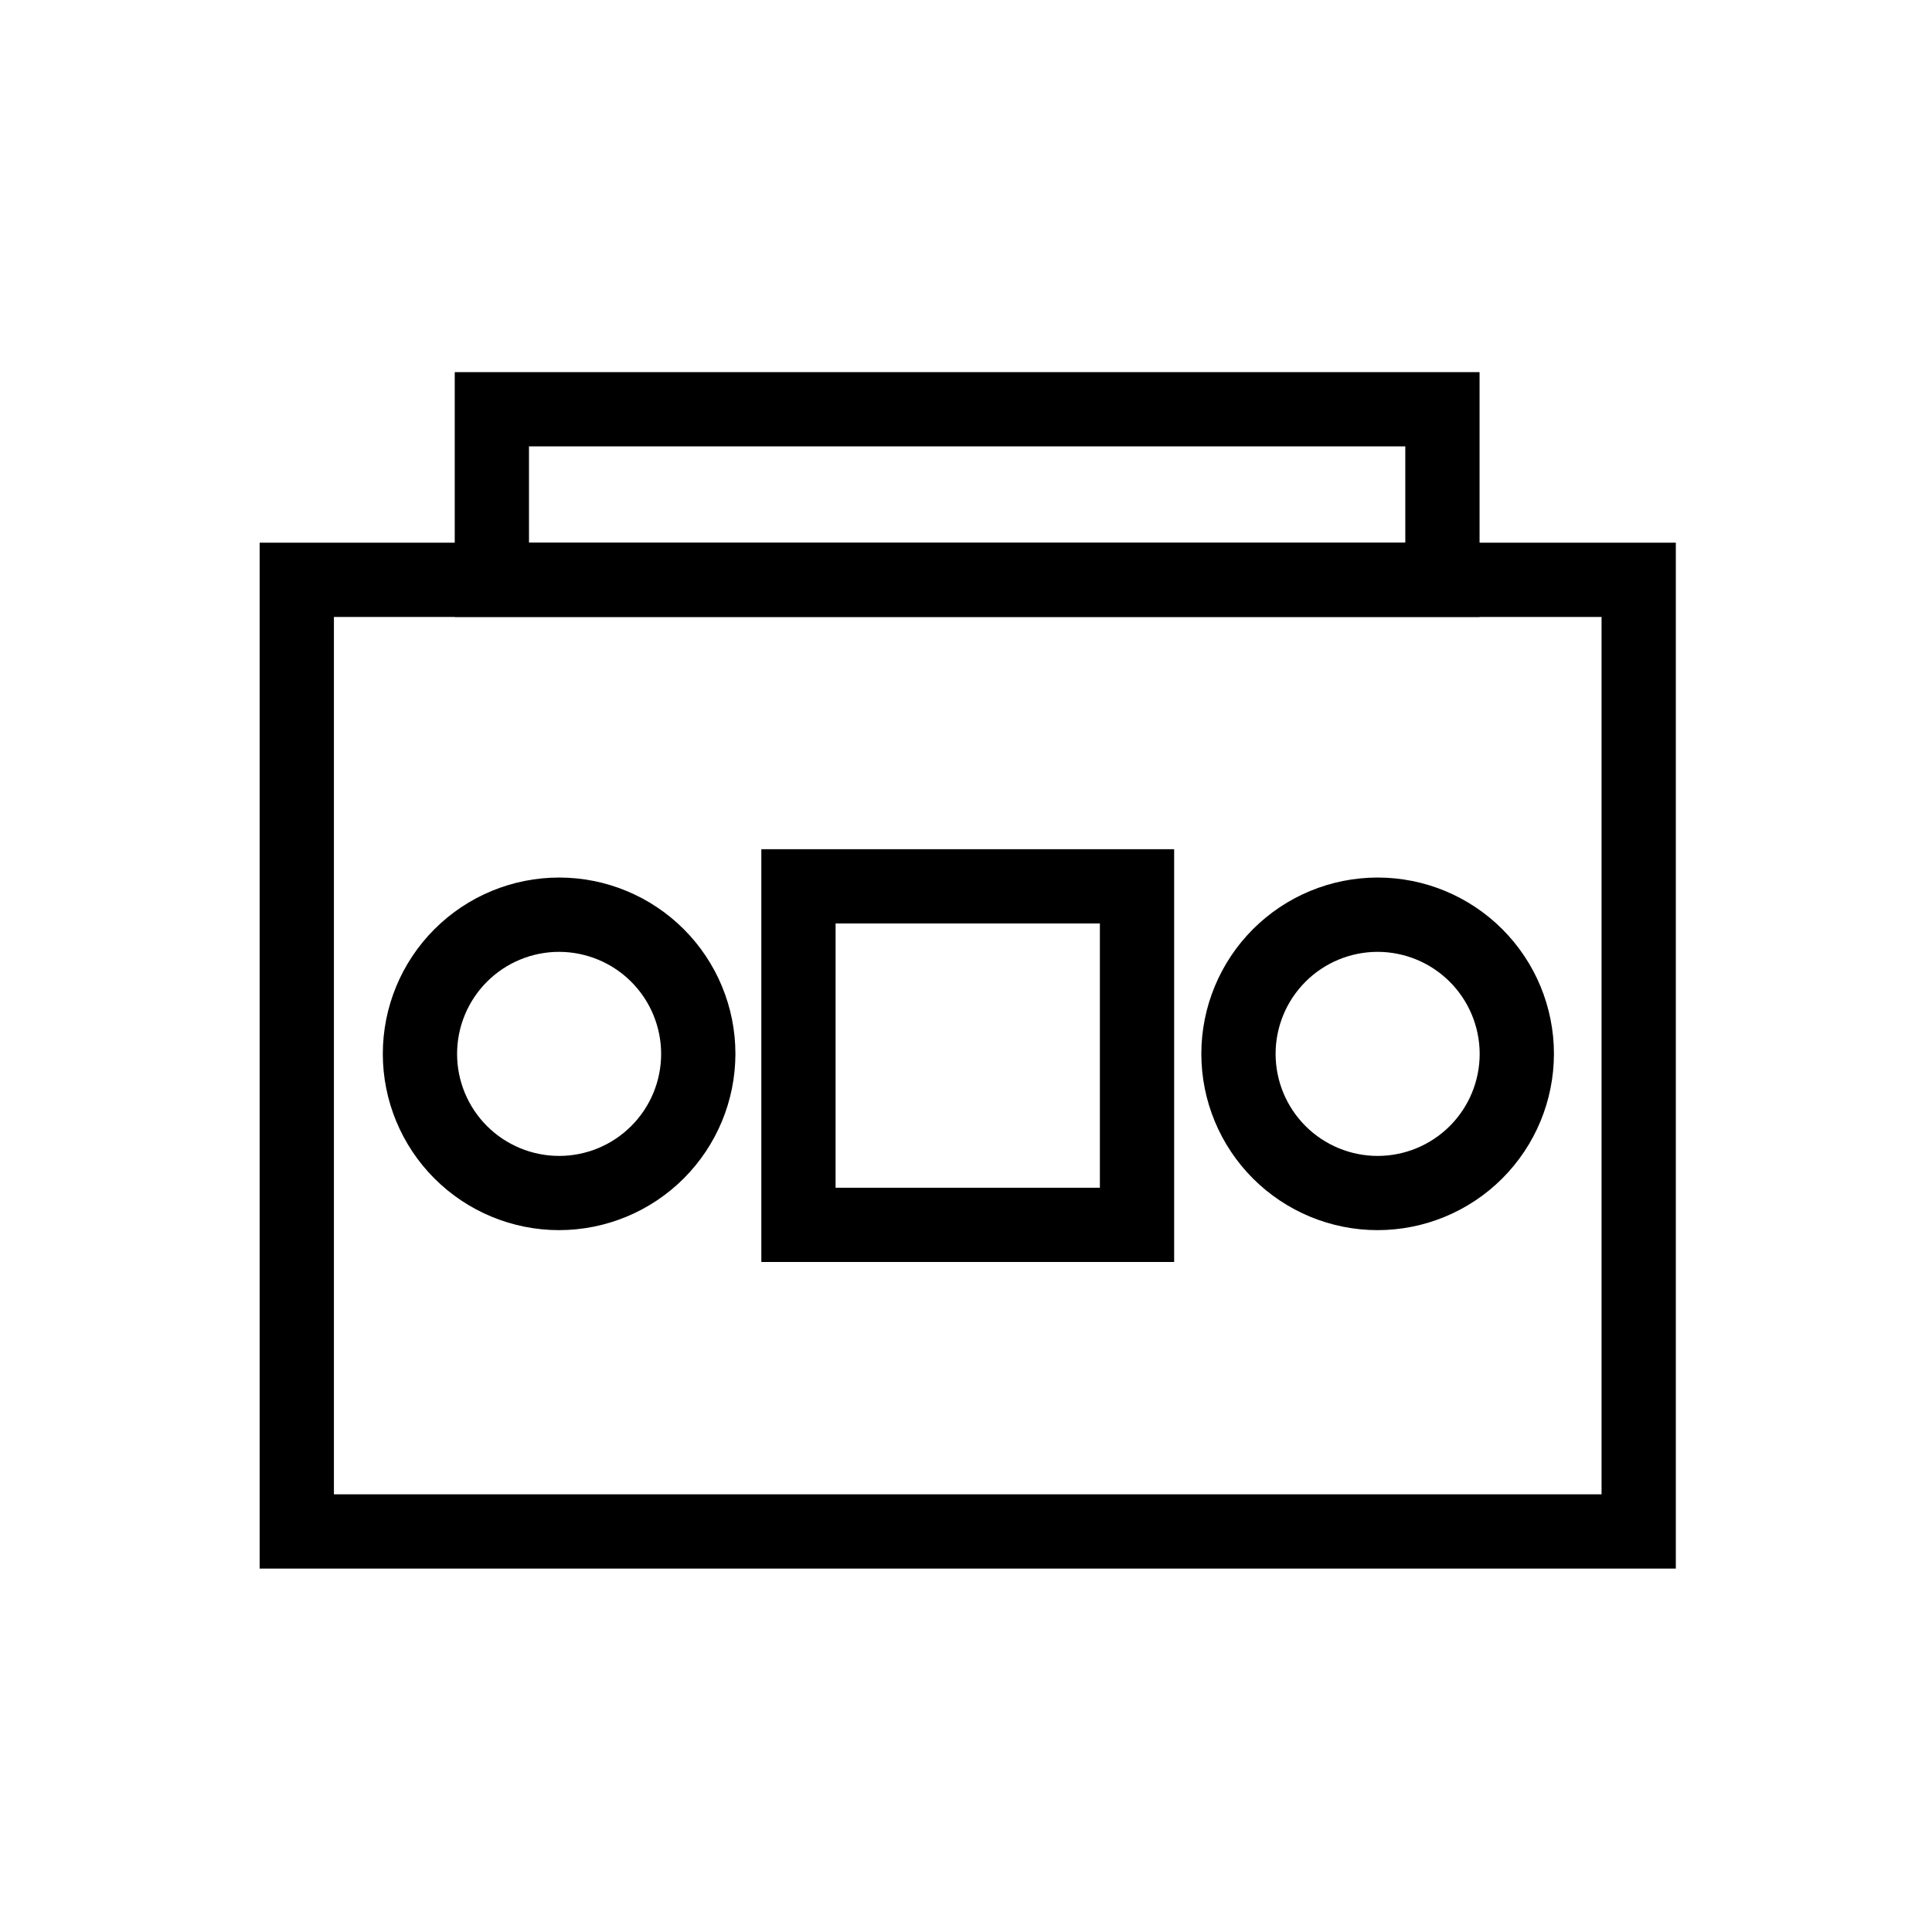 <?xml version="1.0" encoding="UTF-8"?>
<!-- Uploaded to: SVG Repo, www.svgrepo.com, Generator: SVG Repo Mixer Tools -->
<svg fill="#000000" width="800px" height="800px" version="1.1" viewBox="144 144 512 512" xmlns="http://www.w3.org/2000/svg">
 <g>
  <path d="m588.11 559.69h-375.3v-271.87h375.3zm-355.62-19.68h335.94v-232.51h-335.94z"/>
  <path d="m455.16 478.44h-109.4v-109.39h109.4zm-89.723-19.68h70.043v-70.031h-70.039z"/>
  <path d="m292.18 470c-12.391 0.004-24.277-4.918-33.039-13.68-8.766-8.762-13.688-20.645-13.691-33.035 0-12.395 4.922-24.277 13.688-33.043 8.762-8.762 20.645-13.684 33.039-13.684 12.391 0 24.273 4.926 33.035 13.691 8.762 8.762 13.684 20.648 13.68 33.039-0.016 12.383-4.941 24.258-13.695 33.012-8.758 8.758-20.629 13.684-33.016 13.699zm0-73.75c-7.172-0.004-14.051 2.844-19.121 7.914-5.074 5.07-7.926 11.945-7.926 19.121-0.004 7.172 2.844 14.051 7.914 19.121 5.07 5.074 11.949 7.922 19.121 7.926 7.172 0 14.051-2.848 19.121-7.922 5.074-5.07 7.922-11.949 7.922-19.121-0.008-7.168-2.856-14.039-7.926-19.109-5.066-5.066-11.938-7.918-19.105-7.93z"/>
  <path d="m509.09 470c-12.391 0-24.277-4.922-33.039-13.684-8.762-8.766-13.684-20.648-13.684-33.039 0.004-12.391 4.926-24.277 13.688-33.039 8.766-8.758 20.648-13.68 33.039-13.68 12.395 0.004 24.277 4.926 33.039 13.691 8.758 8.762 13.68 20.648 13.676 33.039-0.012 12.387-4.938 24.262-13.699 33.02-8.758 8.758-20.633 13.68-33.02 13.691zm0-73.75c-7.172 0-14.051 2.848-19.121 7.918-5.07 5.074-7.922 11.949-7.922 19.121 0 7.172 2.852 14.051 7.922 19.121 5.07 5.07 11.949 7.922 19.121 7.922 7.172 0 14.047-2.852 19.121-7.922 5.07-5.07 7.918-11.949 7.918-19.121-0.008-7.168-2.859-14.043-7.93-19.109-5.066-5.07-11.941-7.922-19.109-7.93z"/>
  <path d="m536.1 307.5h-271.59v-64.887h271.59zm-251.91-19.68h232.23l-0.004-25.527h-232.23z"/>
 </g>
</svg>